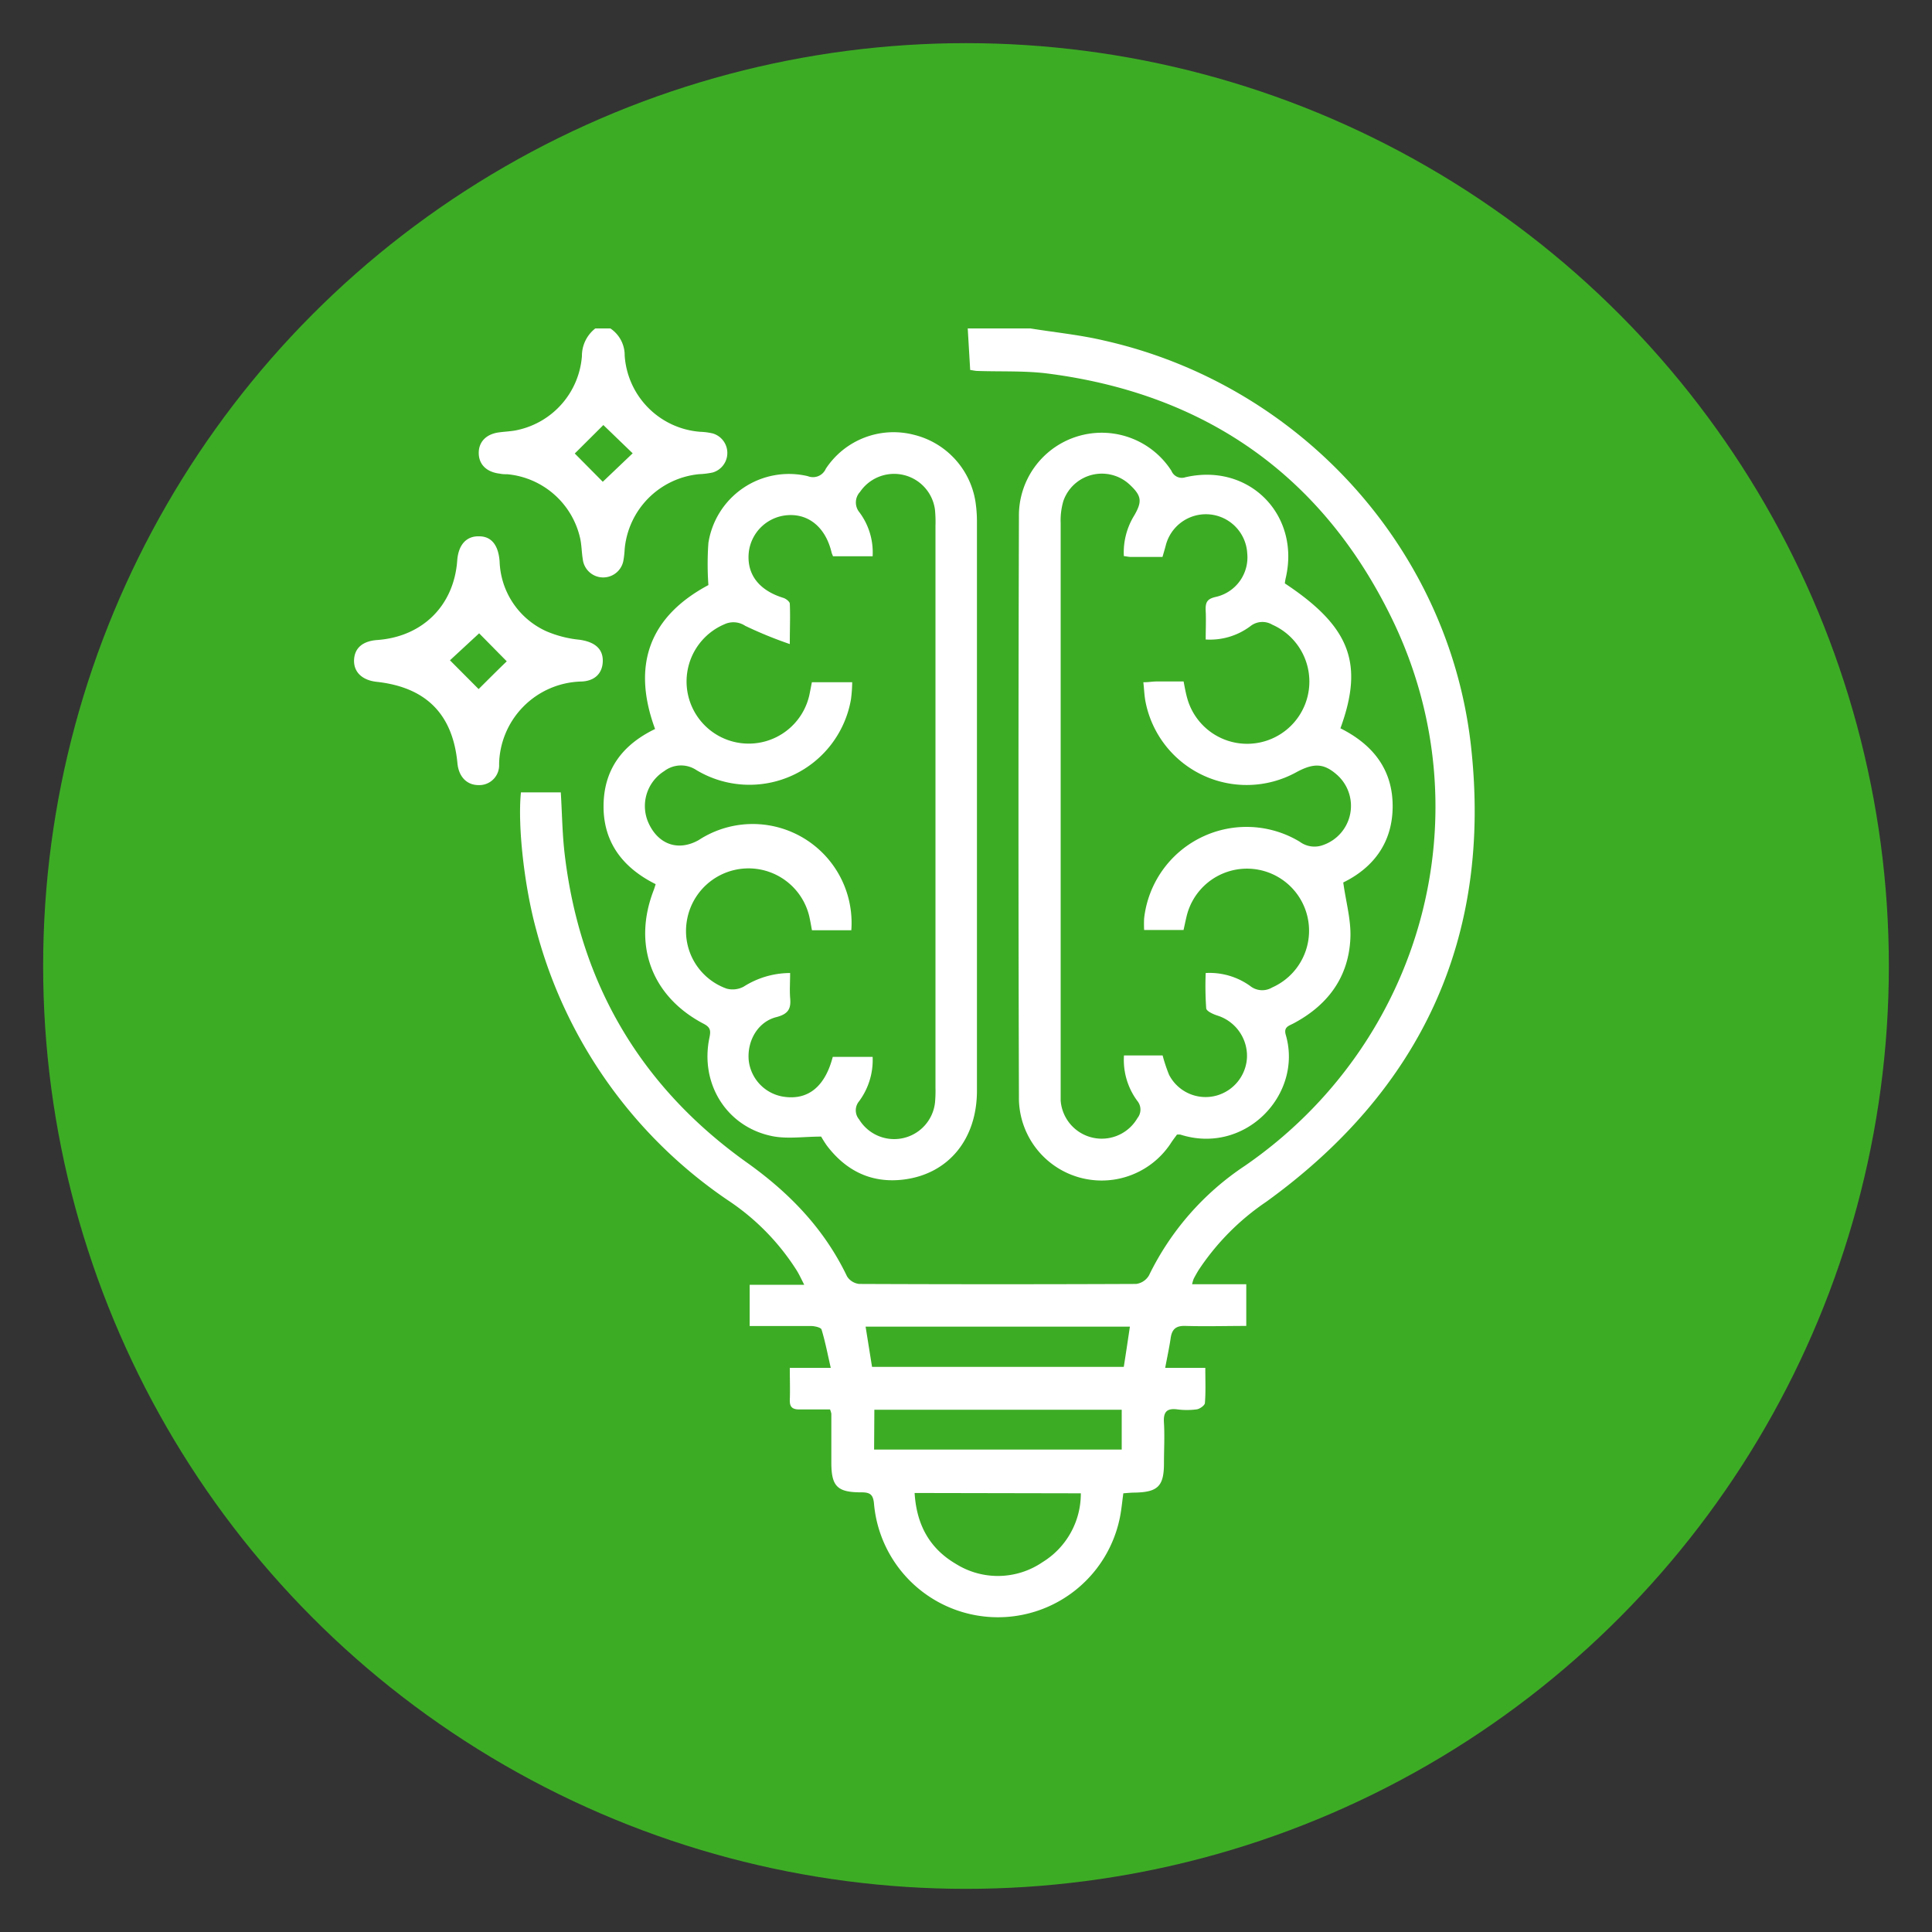 <svg id="Camada_1" data-name="Camada 1" xmlns="http://www.w3.org/2000/svg" viewBox="0 0 300 300"><rect x="0" y="0" width="300" height="300" fill="#333333" stroke="none"/><defs><style>.cls-1{fill:#3dac25;}.cls-2{fill:#fff;}</style></defs><title>iconEmpreendedorismo</title><circle class="cls-1" cx="150" cy="150" r="143.3"/><path class="cls-2" d="M160,51c3.84.62,7.74,1,11.53,1.9,30.26,6.84,53.48,32.21,56.89,63,3.28,29.63-7.65,53.25-31.78,70.7a38.28,38.28,0,0,0-10.51,10.6c-.27.44-.53.9-.77,1.36a5.25,5.25,0,0,0-.25.86h8.41v6.47c-3.2,0-6.3.09-9.41,0-1.49-.06-2.13.49-2.33,1.89s-.53,2.92-.85,4.62h6.23c0,2,.08,3.7-.06,5.44,0,.37-.77.92-1.24,1a11.64,11.64,0,0,1-3.12,0c-1.71-.2-2.11.57-2,2.13.12,2.08,0,4.16,0,6.25,0,3.55-.95,4.48-4.52,4.55-.57,0-1.14.06-1.79.11-.18,1.32-.29,2.54-.53,3.74a19.32,19.32,0,0,1-38.18-2.06c-.12-1.47-.58-1.84-2-1.83-3.72,0-4.62-.94-4.63-4.6l0-7.62a4.63,4.63,0,0,0-.2-.65c-1.52,0-3.13,0-4.74,0-1.08,0-1.54-.35-1.51-1.46.06-1.61,0-3.22,0-5H129c-.49-2.15-.86-4.08-1.43-5.95-.1-.33-1.07-.54-1.64-.55-3.12,0-6.25,0-9.52,0V199.5h8.47c-.5-1-.78-1.59-1.13-2.17a36.48,36.48,0,0,0-10.7-10.94,73.35,73.35,0,0,1-29.77-41.95c-1.86-6.75-2.92-16.17-2.39-21.4h6.19c.2,3.26.23,6.43.6,9.57,2.37,20.13,11.83,36.18,28.31,47.92,6.62,4.72,12,10.28,15.54,17.67a2.56,2.56,0,0,0,1.89,1.17q21.5.09,43,0a2.72,2.72,0,0,0,2-1.34,42.92,42.92,0,0,1,14.88-17c27.64-19.05,37.5-54.87,22.82-85-10.75-22.08-28.77-34.8-53.22-38-3.66-.49-7.4-.3-11.11-.43-.31,0-.62-.08-1.14-.15L150.27,51Zm15.41,155h-41l1,6.25h39.09C174.84,210.12,175.13,208.15,175.45,206Zm-33.39,25.83c.3,4.94,2.33,8.61,6.39,11a12.29,12.29,0,0,0,13.49-.27,12.46,12.46,0,0,0,5.93-10.68Zm-6.29-6.74h38.45V218.9H135.77Z"/><path class="cls-2" d="M94.78,51A5,5,0,0,1,97,55.22a12.72,12.72,0,0,0,11.73,11.83,10.19,10.19,0,0,1,1.93.25,3.16,3.16,0,0,1,0,6.07,12.41,12.41,0,0,1-2.12.26A12.85,12.85,0,0,0,97,85.25,14.61,14.61,0,0,1,96.81,87a3.19,3.19,0,0,1-6.32-.2c-.17-1-.17-2.08-.38-3.1A12.8,12.8,0,0,0,78.79,73.64c-.38,0-.78,0-1.16-.09-2.06-.23-3.27-1.41-3.29-3.18s1.18-3,3.22-3.24c1-.13,2-.16,2.9-.38a12.73,12.73,0,0,0,9.9-11.45A5.4,5.4,0,0,1,92.44,51Zm-1.09,15-4.44,4.42,4.35,4.39,4.64-4.42Z"/><path class="cls-2" d="M199.51,90.59c10.11,6.7,12.32,12.39,8.63,22.5,4.91,2.46,8.08,6.26,8.11,12s-3,9.65-7.67,11.94c.41,3,1.22,5.8,1.11,8.57-.24,6.09-3.48,10.47-8.83,13.31-.73.39-1.57.55-1.2,1.8,2.68,9.25-6.32,18.68-16.37,15.47a2.89,2.89,0,0,0-.53,0c-.25.35-.56.74-.84,1.16a12.85,12.85,0,0,1-23.7-6.57q-.14-45.51,0-91a12.86,12.86,0,0,1,23.68-6.66,1.74,1.74,0,0,0,2.16,1C194,71.81,202,80,199.62,89.87A7,7,0,0,0,199.51,90.59Zm-25-4.25A10.93,10.93,0,0,1,176.15,80c1.22-2.13,1.11-3-.65-4.67a6.33,6.33,0,0,0-10.38,2.46,10.72,10.72,0,0,0-.42,3.45q0,44,0,87.91c0,.59,0,1.17,0,1.76a6.4,6.4,0,0,0,11.92,2.71,2.11,2.11,0,0,0,0-2.65,10.68,10.68,0,0,1-2.09-7.08h6a25.47,25.47,0,0,0,1,3,6.38,6.38,0,0,0,7.26,3.26,6.47,6.47,0,0,0,4.84-5.93,6.57,6.57,0,0,0-4.61-6.53c-.65-.21-1.67-.67-1.72-1.11a49.76,49.76,0,0,1-.08-5.49,10.8,10.8,0,0,1,6.89,2,3,3,0,0,0,3.42.25,9.64,9.64,0,1,0-13.26-11.12c-.18.74-.33,1.48-.49,2.19h-6.12a18,18,0,0,1,0-1.81,16,16,0,0,1,24.16-11.9,3.83,3.83,0,0,0,3.65.51,6.44,6.44,0,0,0,2.08-10.95c-2-1.74-3.57-1.82-6.31-.32a16,16,0,0,1-23.37-11c-.18-.94-.21-1.9-.33-3,.8,0,1.37-.11,1.95-.12,1.41,0,2.83,0,4.3,0,.19,1,.32,1.71.52,2.45A9.66,9.66,0,1,0,197.56,97a3,3,0,0,0-3.41.24,10.46,10.46,0,0,1-6.93,2.06c0-1.59.07-3,0-4.42s.24-1.91,1.69-2.22a6.29,6.29,0,0,0,4.76-6.74A6.43,6.43,0,0,0,181,84.77c-.15.55-.31,1.09-.49,1.71h-5C175.24,86.47,174.93,86.4,174.47,86.34Z"/><path class="cls-2" d="M127.51,176.49c-2.73,0-5.25.4-7.59-.07-7.1-1.43-11.28-8.17-9.75-15.33.22-1.07.14-1.57-.91-2.12-8.1-4.24-11.06-12.29-7.73-20.81.09-.24.16-.48.28-.87-5-2.49-8.1-6.38-8.09-12.09s2.94-9.56,8-12C98,103.1,101,95.66,110,90.85a45.79,45.79,0,0,1,0-6.54,12.66,12.66,0,0,1,15.44-10.37,2.17,2.17,0,0,0,2.79-1.15,12.59,12.59,0,0,1,13.66-5.28,12.73,12.73,0,0,1,9.64,10.83,20.74,20.74,0,0,1,.17,2.73q0,44.15,0,88.29c0,7.53-4.42,12.94-11.39,13.8-4.94.61-8.9-1.31-11.9-5.25A16.43,16.43,0,0,1,127.51,176.49Zm-4.82-25.4c0,1.39-.09,2.62,0,3.83.16,1.64-.21,2.5-2.07,3-2.94.7-4.67,3.74-4.35,6.81a6.43,6.43,0,0,0,5.65,5.6c3.67.45,6.22-1.7,7.39-6.22h6.19A10.73,10.73,0,0,1,133.4,171a2.19,2.19,0,0,0,0,2.82,6.38,6.38,0,0,0,11.79-2.63,20.26,20.26,0,0,0,.07-2.34V81.66a19.39,19.39,0,0,0-.08-2.53,6.4,6.4,0,0,0-11.64-2.74,2.4,2.4,0,0,0-.09,3.16,10.41,10.41,0,0,1,2.05,6.83h-6.15c-.08-.22-.17-.39-.22-.58-.89-3.78-3.43-6-6.73-5.81a6.53,6.53,0,0,0-6.11,5.61c-.43,3.49,1.49,6.05,5.35,7.24.4.12,1,.59,1,.91.09,1.85,0,3.71,0,6.26a64.28,64.28,0,0,1-6.92-2.83,3.31,3.31,0,0,0-3.24-.24A9.65,9.65,0,1,0,125.66,108c.15-.69.27-1.38.41-2.06h6.26a22.71,22.71,0,0,1-.19,2.64,16,16,0,0,1-24,11,4.31,4.31,0,0,0-5,.16A6.4,6.4,0,0,0,100.8,128c1.57,3.21,4.61,4.18,7.69,2.45a15.35,15.35,0,0,1,23.7,14h-6.11c-.15-.79-.27-1.55-.45-2.3a9.7,9.7,0,0,0-19,1,9.49,9.49,0,0,0,6.19,10.36,3.6,3.6,0,0,0,2.65-.3A13.49,13.49,0,0,1,122.69,151.09Z"/><path class="cls-2" d="M74.4,83.28c1.92,0,3,1.39,3.18,3.92A12.35,12.35,0,0,0,84.79,98,17.36,17.36,0,0,0,90,99.34c2.31.33,3.62,1.37,3.6,3.28s-1.23,3.17-3.44,3.21A13.09,13.09,0,0,0,77.5,118.65a3.08,3.08,0,0,1-3.18,3.26c-1.83,0-3.09-1.29-3.29-3.4-.72-7.62-4.87-11.8-12.56-12.64-2.26-.25-3.58-1.55-3.49-3.42s1.39-2.91,3.6-3.07C65.64,98.87,70.51,94,71,87,71.19,84.58,72.43,83.22,74.4,83.28Zm0,15.06-4.53,4.19L74.32,107c1.31-1.3,3-3,4.37-4.31Z"/></svg>